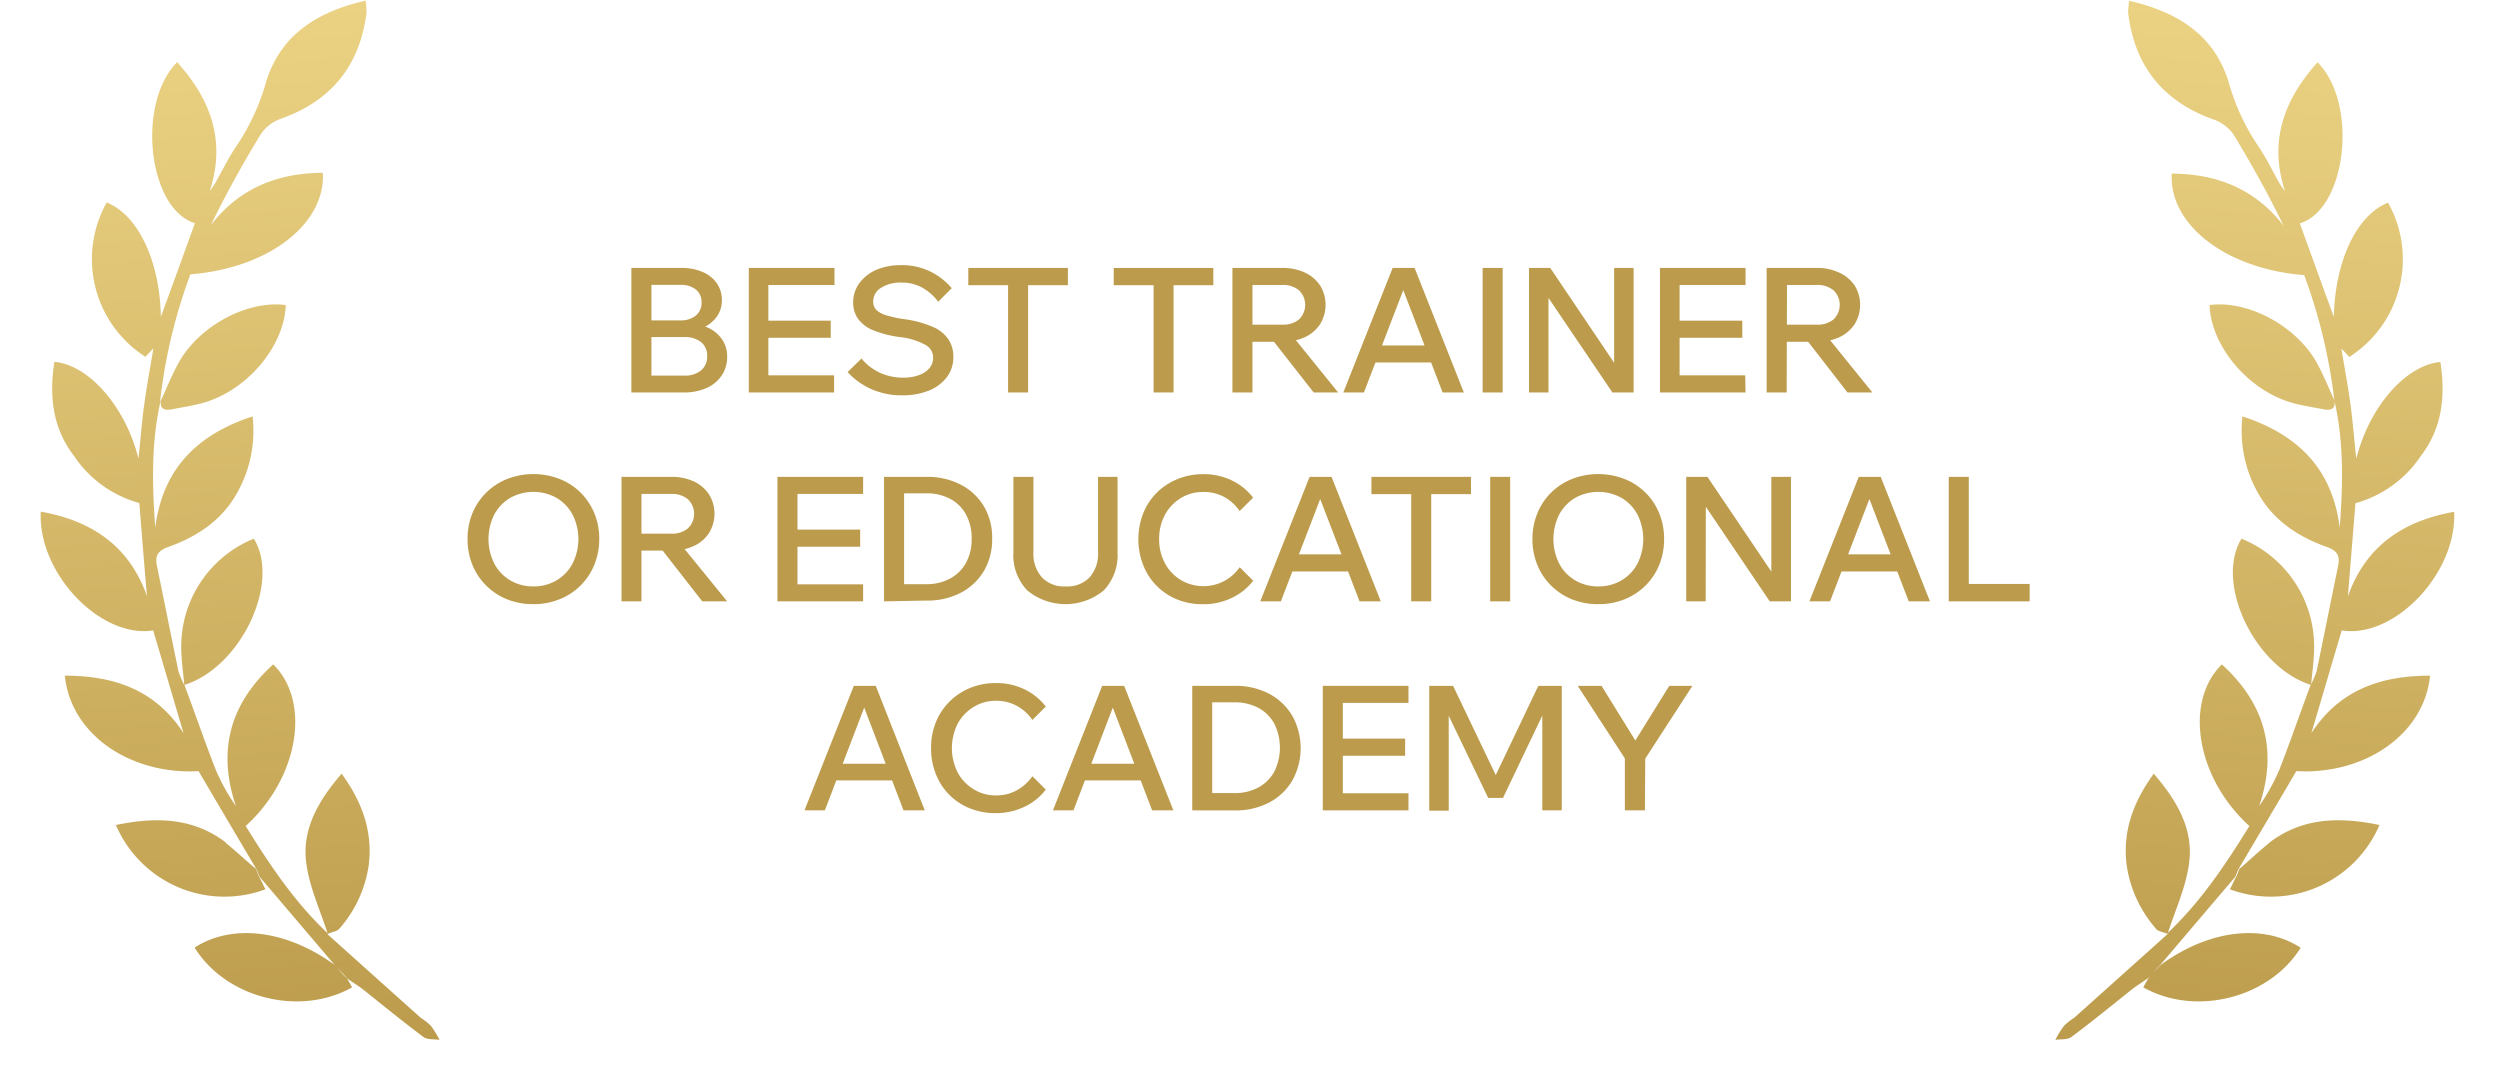 <?xml version="1.0" encoding="UTF-8"?> <svg xmlns="http://www.w3.org/2000/svg" xmlns:xlink="http://www.w3.org/1999/xlink" id="Layer_1" data-name="Layer 1" width="11.08cm" height="4.76cm" viewBox="0 0 314 135"><defs><linearGradient id="linear-gradient" x1="22.93" y1="133.43" x2="33.45" y2="2.85" gradientTransform="matrix(1, 0, 0, -1, 0, 135.28)" gradientUnits="userSpaceOnUse"><stop offset="0" stop-color="#ebd283"></stop><stop offset="1" stop-color="#bc9c4c"></stop></linearGradient><linearGradient id="linear-gradient-2" x1="290.45" y1="133.43" x2="279.93" y2="2.86" xlink:href="#linear-gradient"></linearGradient></defs><title>Academy</title><path d="M20.08,50.34c-1.21,5.23-1.08,10.53-.69,16,.92-7.23,5.06-11.65,12.24-14a15.94,15.94,0,0,1-1.93,9.59c-1.9,3.44-5,5.5-8.61,6.8-1.42.49-1.75,1.15-1.47,2.48.91,4.39,1.78,8.78,2.69,13.17a10.34,10.34,0,0,0,.78,1.79l0,0c1.31,3.52,2.54,7.08,3.89,10.55a25.23,25.23,0,0,0,2.55,4.6c-2.36-7-.74-12.87,4.69-17.81,4.79,4.71,3.2,14.27-3.46,20.32,3,4.85,6.17,9.61,10.39,13.56H41q5.88,5.28,11.77,10.55a7.72,7.72,0,0,1,1.27,1,12.51,12.51,0,0,1,1.09,1.77c-.7-.11-1.54,0-2-.35-2.6-1.93-5.12-4-7.63-6-.59-.46-1.27-.87-1.91-1.32s-1-1.14-1.59-1.68c-3.16-3.71-6.33-7.45-9.5-11.16l-.33-.85c-2.43-4.1-4.85-8.2-7.33-12.42-8.61.48-16.09-4.64-16.81-12,6.25,0,11.4,1.82,14.92,7.22-1.29-4.32-2.53-8.59-3.82-12.91C12.56,80.29,4.62,72.09,5,64.31c6.51,1.16,11.14,4.37,13.36,10.63C18,71,17.7,67.08,17.39,63.23a14.5,14.5,0,0,1-8.23-5.95c-2.73-3.57-3.09-7.58-2.45-11.8,4.44.4,9,5.8,10.57,12.16.25-2.21.41-4.46.71-6.67s.74-4.61,1.17-7.17c-.47.46-.75.78-1,1.05a14.57,14.57,0,0,1-4.87-19.4c3.94,1.58,6.67,7.3,6.81,14.36,1.48-4,2.88-7.9,4.28-11.76-5.83-1.72-7.42-15-2.23-20.24,4.23,4.71,6.15,9.9,4.09,16.22a12.17,12.17,0,0,0,.68-1c.87-1.5,1.6-3.07,2.59-4.54a27.82,27.82,0,0,0,3.76-8c1.74-6,6.38-9,12.56-10.41a8.75,8.75,0,0,1,.12,1.51C45.14,8.1,41.65,12.63,35.2,14.92a5.14,5.14,0,0,0-2.58,2c-2.23,3.68-4.32,7.43-6.23,11.37,3.61-4.67,8.38-6.53,14.07-6.57.35,6.46-6.87,12-16.65,12.76A67.44,67.44,0,0,0,20,50.43ZM23,86.11c7.1-2.17,12.2-12.82,8.79-18.4a14.61,14.61,0,0,0-9.13,13.67c0,1.6.26,3.22.39,4.81C23,86.15,23,86.11,23,86.11Zm1.34,33c3.93,6.34,13.2,8.71,19.79,5-.2-.41-.45-.81-.65-1.17-.51-.55-1-1.14-1.59-1.69C35.84,116.86,29,116.06,24.3,119.14Zm-4.22-68.8c-.18,1,.32,1.32,1.25,1.16,1.43-.28,2.87-.49,4.25-.89,5.51-1.67,10-7.17,10.18-12.23-4.8-.67-11,2.65-13.53,7.36-.82,1.5-1.46,3.11-2.19,4.68C20,50.39,20.08,50.34,20.08,50.34Zm8.16,55.6c-4.15-3.16-8.82-3.25-13.83-2.21a14.83,14.83,0,0,0,18.8,8.08c-.3-.56-.57-1.18-.87-1.7-.1-.28-.21-.57-.32-.86C30.78,108.17,29.57,107,28.24,105.94Zm14.27,10.81a15.42,15.42,0,0,0,3.68-8c.51-4.21-.81-7.89-3.41-11.47-2.94,3.39-5,7-4.45,11.18.37,3,1.76,6,2.73,9h-.12C41.48,117.17,42.2,117.11,42.51,116.75Z" fill="url(#linear-gradient)"></path><path d="M293.3,50.34c1.21,5.23,1.08,10.53.68,16-.91-7.23-5.05-11.65-12.23-14a15.94,15.94,0,0,0,1.93,9.59c1.9,3.44,5,5.5,8.61,6.8,1.42.49,1.75,1.15,1.47,2.48-.91,4.39-1.78,8.78-2.69,13.17a11.17,11.17,0,0,1-.78,1.79l0,0c-1.31,3.52-2.54,7.08-3.89,10.55a25.23,25.23,0,0,1-2.55,4.6c2.36-7,.73-12.87-4.69-17.81-4.79,4.71-3.21,14.27,3.46,20.32-3,4.85-6.17,9.61-10.39,13.56h.13q-5.88,5.28-11.77,10.55a7.72,7.72,0,0,0-1.27,1,12.51,12.51,0,0,0-1.09,1.77c.69-.11,1.54,0,2-.35,2.59-1.93,5.12-4,7.63-6,.59-.46,1.27-.87,1.9-1.32s1-1.14,1.6-1.68c3.16-3.71,6.33-7.45,9.5-11.16l.33-.85c2.42-4.1,4.85-8.2,7.33-12.42,8.61.48,16.09-4.64,16.81-12-6.25,0-11.41,1.82-14.92,7.22,1.29-4.32,2.53-8.59,3.82-12.91,6.55,1.07,14.49-7.13,14.13-14.91-6.51,1.16-11.14,4.37-13.36,10.63.32-3.93.64-7.86.95-11.71a14.5,14.5,0,0,0,8.23-5.95c2.73-3.57,3.09-7.58,2.45-11.8-4.44.4-9,5.8-10.57,12.16-.25-2.21-.42-4.46-.71-6.67s-.74-4.61-1.17-7.17c.47.46.75.78,1,1.05a14.57,14.57,0,0,0,4.87-19.4c-3.94,1.58-6.67,7.3-6.81,14.36-1.48-4-2.88-7.9-4.28-11.76,5.83-1.72,7.42-15,2.23-20.24-4.23,4.71-6.15,9.9-4.09,16.22-.23-.36-.5-.67-.69-1-.86-1.5-1.59-3.07-2.58-4.54a27.56,27.56,0,0,1-3.76-8c-1.74-6-6.38-9-12.56-10.41a10,10,0,0,0-.13,1.51c.8,6.59,4.29,11.12,10.74,13.41a5.14,5.14,0,0,1,2.58,2c2.22,3.68,4.32,7.43,6.23,11.37-3.61-4.67-8.38-6.53-14.07-6.57-.35,6.46,6.87,12,16.65,12.76a67.93,67.93,0,0,1,3.81,15.93Zm-2.88,35.77c-7.1-2.17-12.2-12.82-8.79-18.4a14.63,14.63,0,0,1,9.13,13.67c0,1.6-.26,3.22-.39,4.81C290.37,86.15,290.42,86.11,290.42,86.11Zm-1.34,33c-3.93,6.34-13.2,8.71-19.79,5,.2-.41.44-.81.65-1.17.51-.55,1-1.14,1.59-1.69C277.54,116.86,284.36,116.06,289.08,119.14Zm4.22-68.8c.18,1-.32,1.32-1.25,1.16-1.43-.28-2.87-.49-4.25-.89-5.51-1.67-10-7.17-10.19-12.23,4.81-.67,11,2.65,13.54,7.36.82,1.5,1.46,3.11,2.19,4.68C293.39,50.39,293.3,50.34,293.3,50.34Zm-8.16,55.6c4.15-3.16,8.82-3.25,13.83-2.21a14.83,14.83,0,0,1-18.8,8.08c.3-.56.56-1.18.86-1.7l.33-.86C282.6,108.17,283.81,107,285.14,105.94Zm-14.27,10.81a15.42,15.42,0,0,1-3.68-8c-.52-4.21.81-7.89,3.41-11.47,2.94,3.39,5,7,4.45,11.18-.37,3-1.76,6-2.73,9h.12C271.9,117.17,271.18,117.11,270.87,116.75Z" fill="url(#linear-gradient-2)"></path><path d="M79.24,49.33V33.68h6.28a6.54,6.54,0,0,1,2.68.51A4.14,4.14,0,0,1,90,35.63a3.74,3.74,0,0,1,.62,2.14,3.5,3.5,0,0,1-.62,2A4.1,4.1,0,0,1,88.2,41.2a6.71,6.71,0,0,1-2.68.49H82V40.6h3.85a7.19,7.19,0,0,1,2.86.52A4.35,4.35,0,0,1,90.6,42.6a3.76,3.76,0,0,1,.68,2.24,4.13,4.13,0,0,1-.68,2.35,4.4,4.4,0,0,1-1.91,1.58,6.85,6.85,0,0,1-2.86.56Zm2.52-2.12h4.07A3.2,3.2,0,0,0,88,46.56a2.24,2.24,0,0,0,.77-1.81A2.18,2.18,0,0,0,88,43a3.25,3.25,0,0,0-2.12-.63H81.54v-2.1h3.87a2.93,2.93,0,0,0,1.94-.61A2.06,2.06,0,0,0,88.06,38a2,2,0,0,0-.71-1.61,3,3,0,0,0-1.94-.58H81.76Z" fill="#bc9c4c"></path><path d="M104.72,49.33H94V33.68h10.77v2.14H96.46V47.18h8.26Zm-.42-6.87h-8V40.31h8Z" fill="#bc9c4c"></path><path d="M106.42,46.77l1.75-1.71a6,6,0,0,0,1.42,1.29,6.24,6.24,0,0,0,1.77.83,6.91,6.91,0,0,0,2,.29,5.64,5.64,0,0,0,2-.31,3,3,0,0,0,1.33-.87,2,2,0,0,0,.48-1.32,1.8,1.8,0,0,0-.91-1.59,8.71,8.71,0,0,0-3.18-1,13.48,13.48,0,0,1-3.44-.87,4.34,4.34,0,0,1-1.92-1.45,3.54,3.54,0,0,1-.6-2,4.06,4.06,0,0,1,.78-2.47A5.22,5.22,0,0,1,110,33.93a7.78,7.78,0,0,1,3.14-.6,8,8,0,0,1,3.65.79,8.39,8.39,0,0,1,2.72,2.1l-1.7,1.71a6.49,6.49,0,0,0-2-1.77,5.25,5.25,0,0,0-2.63-.64,4.53,4.53,0,0,0-2.54.65,2,2,0,0,0-1,1.76,1.44,1.44,0,0,0,.37,1,2.91,2.91,0,0,0,1.24.69,14.24,14.24,0,0,0,2.31.5,13.73,13.73,0,0,1,3.51.94,4.57,4.57,0,0,1,2,1.56,3.89,3.89,0,0,1,.64,2.25,4.09,4.09,0,0,1-.81,2.53,5.25,5.25,0,0,1-2.26,1.69,8.59,8.59,0,0,1-3.32.6,9.3,9.3,0,0,1-3.94-.79A9.05,9.05,0,0,1,106.42,46.77Z" fill="#bc9c4c"></path><path d="M134.11,35.85H121.59V33.68h12.52Zm-5,13.48h-2.52V35.63h2.52Z" fill="#bc9c4c"></path><path d="M152.39,35.85H139.87V33.68h12.52Zm-5,13.48h-2.51V35.63h2.51Z" fill="#bc9c4c"></path><path d="M157.31,49.33h-2.52V33.68h6.26a6.56,6.56,0,0,1,2.85.58,4.68,4.68,0,0,1,1.91,1.62,4.64,4.64,0,0,1,0,4.87,4.62,4.62,0,0,1-1.91,1.63,6.56,6.56,0,0,1-2.85.58h-4V40.81h4a3.14,3.14,0,0,0,2.11-.66,2.54,2.54,0,0,0,0-3.66,3.14,3.14,0,0,0-2.11-.67h-3.74Zm10.77,0H165L159.26,42h2.89Z" fill="#bc9c4c"></path><path d="M183.88,49.33h-2.67l-5.36-13.94h.83l-5.36,13.94h-2.59l6.2-15.65h2.76Zm-3.11-3.77h-9V43.42h9Z" fill="#bc9c4c"></path><path d="M188.76,49.33h-2.52V33.68h2.52Z" fill="#bc9c4c"></path><path d="M194.52,49.33h-2.45V33.68h2.67l8.88,13.18h-.85V33.68h2.45V49.33h-2.67l-8.91-13.18h.88Z" fill="#bc9c4c"></path><path d="M219.29,49.33H208.53V33.68h10.76v2.14H211V47.18h8.25Zm-.41-6.87h-8.06V40.31h8.06Z" fill="#bc9c4c"></path><path d="M224.46,49.33h-2.52V33.68h6.26a6.56,6.56,0,0,1,2.85.58A4.68,4.68,0,0,1,233,35.88a4.64,4.64,0,0,1,0,4.87,4.62,4.62,0,0,1-1.91,1.63,6.56,6.56,0,0,1-2.85.58h-4V40.81h4a3.15,3.15,0,0,0,2.11-.66,2.54,2.54,0,0,0,0-3.66,3.16,3.16,0,0,0-2.11-.67h-3.74Zm10.77,0H232.1L226.41,42h2.89Z" fill="#bc9c4c"></path><path d="M66.92,75.94a8.7,8.7,0,0,1-3.31-.61A7.9,7.9,0,0,1,61,73.61,7.69,7.69,0,0,1,59.26,71a8.51,8.51,0,0,1-.61-3.25,8.38,8.38,0,0,1,.61-3.24A7.79,7.79,0,0,1,61,61.92a7.88,7.88,0,0,1,2.62-1.71,9.12,9.12,0,0,1,6.61,0,7.82,7.82,0,0,1,2.63,1.71,7.94,7.94,0,0,1,1.73,2.6,8.38,8.38,0,0,1,.61,3.24A8.51,8.51,0,0,1,74.58,71a7.8,7.8,0,0,1-4.36,4.32A8.65,8.65,0,0,1,66.92,75.94Zm0-2.23a5.57,5.57,0,0,0,2.93-.77,5.32,5.32,0,0,0,2-2.11,6.82,6.82,0,0,0,0-6.14,5.36,5.36,0,0,0-2-2.1,6,6,0,0,0-5.85,0,5.41,5.41,0,0,0-2,2.1,6.91,6.91,0,0,0,0,6.14,5.37,5.37,0,0,0,2,2.11A5.56,5.56,0,0,0,66.92,73.71Z" fill="#bc9c4c"></path><path d="M80.51,75.59H78V59.94h6.26a6.71,6.71,0,0,1,2.85.58A4.68,4.68,0,0,1,89,62.14,4.64,4.64,0,0,1,89,67a4.55,4.55,0,0,1-1.91,1.63,6.56,6.56,0,0,1-2.85.58h-4V67.08h4a3.09,3.09,0,0,0,2.11-.67,2.53,2.53,0,0,0,0-3.65,3.09,3.09,0,0,0-2.11-.67H80.51Zm10.77,0H88.15L82.46,68.3h2.89Z" fill="#bc9c4c"></path><path d="M108.37,75.59H97.6V59.94h10.77v2.15h-8.25V73.45h8.25ZM108,68.72h-8V66.57h8Z" fill="#bc9c4c"></path><path d="M111,75.59V59.94h5.32a9.06,9.06,0,0,1,4.36,1,7.26,7.26,0,0,1,2.91,2.77,7.72,7.72,0,0,1,1,4,7.81,7.81,0,0,1-1,4,7.35,7.35,0,0,1-2.91,2.78,9.05,9.05,0,0,1-4.36,1Zm2.52-2.16h2.8a6.09,6.09,0,0,0,3-.72,4.88,4.88,0,0,0,2-2,6.09,6.09,0,0,0,.69-3,6.16,6.16,0,0,0-.69-3,4.85,4.85,0,0,0-2-2,6.19,6.19,0,0,0-3-.7h-2.8Z" fill="#bc9c4c"></path><path d="M140.35,59.94v9.48a6.42,6.42,0,0,1-1.74,4.8,7.56,7.56,0,0,1-9.6,0,6.39,6.39,0,0,1-1.75-4.8V59.94h2.52v9.48a4.43,4.43,0,0,0,1.06,3.15,3.83,3.83,0,0,0,3,1.14,3.88,3.88,0,0,0,3-1.14,4.43,4.43,0,0,0,1.06-3.15V59.94Z" fill="#bc9c4c"></path><path d="M155.71,71.3,157.4,73a7.32,7.32,0,0,1-2.68,2.15,8.2,8.2,0,0,1-3.65.8,8.4,8.4,0,0,1-3.25-.61,7.64,7.64,0,0,1-4.24-4.3,8.95,8.95,0,0,1,0-6.52,7.69,7.69,0,0,1,1.71-2.6,7.87,7.87,0,0,1,2.6-1.7,8.39,8.39,0,0,1,3.24-.62,8.11,8.11,0,0,1,3.61.8,7.3,7.3,0,0,1,2.65,2.16l-1.69,1.68a5.67,5.67,0,0,0-1.92-1.76,5.39,5.39,0,0,0-2.65-.64,5.25,5.25,0,0,0-2.83.77,5.64,5.64,0,0,0-2,2.11,6.41,6.41,0,0,0-.72,3.07,6.29,6.29,0,0,0,.72,3,5.56,5.56,0,0,0,2,2.11,5.58,5.58,0,0,0,5.48.12A5.74,5.74,0,0,0,155.71,71.3Z" fill="#bc9c4c"></path><path d="M173.44,75.59h-2.67l-5.36-13.94h.83l-5.36,13.94h-2.59l6.2-15.65h2.76Zm-3.11-3.76h-9V69.68h9Z" fill="#bc9c4c"></path><path d="M184.78,62.11H172.26V59.94h12.52Zm-5,13.48h-2.52V61.89h2.52Z" fill="#bc9c4c"></path><path d="M189.7,75.59h-2.51V59.94h2.51Z" fill="#bc9c4c"></path><path d="M200.78,75.94a8.7,8.7,0,0,1-3.31-.61,7.9,7.9,0,0,1-2.62-1.72,7.69,7.69,0,0,1-1.73-2.6,8.51,8.51,0,0,1-.62-3.25,8.39,8.39,0,0,1,.62-3.24,7.79,7.79,0,0,1,1.73-2.6,7.88,7.88,0,0,1,2.62-1.71,9.12,9.12,0,0,1,6.61,0,7.74,7.74,0,0,1,4.36,4.31,8.38,8.38,0,0,1,.61,3.24,8.51,8.51,0,0,1-.61,3.25,7.84,7.84,0,0,1-1.73,2.6,7.94,7.94,0,0,1-2.63,1.72A8.65,8.65,0,0,1,200.78,75.94Zm0-2.23a5.57,5.57,0,0,0,2.93-.77,5.32,5.32,0,0,0,2-2.11,6.91,6.91,0,0,0,0-6.14,5.36,5.36,0,0,0-2-2.1,6,6,0,0,0-5.85,0,5.34,5.34,0,0,0-2,2.1,6.91,6.91,0,0,0,0,6.14,5.3,5.3,0,0,0,2,2.11A5.56,5.56,0,0,0,200.78,73.71Z" fill="#bc9c4c"></path><path d="M214.28,75.59h-2.45V59.94h2.67l8.89,13.18h-.86V59.94H225V75.59h-2.67l-8.9-13.17h.87Z" fill="#bc9c4c"></path><path d="M242.47,75.59H239.8l-5.36-13.94h.83l-5.36,13.94h-2.59l6.2-15.65h2.76Zm-3.11-3.76h-9V69.68h9Z" fill="#bc9c4c"></path><path d="M255,75.59H244.83V59.94h2.52V73.4H255Z" fill="#bc9c4c"></path><path d="M116.12,101.86h-2.67l-5.36-14h.83l-5.36,14H101l6.2-15.65h2.76ZM113,98.09h-9V96h9Z" fill="#bc9c4c"></path><path d="M129.65,97.57l1.68,1.68a7.24,7.24,0,0,1-2.68,2.16,8.3,8.3,0,0,1-3.64.8,8.42,8.42,0,0,1-3.26-.62,7.56,7.56,0,0,1-4.24-4.3,8.66,8.66,0,0,1-.6-3.25,8.54,8.54,0,0,1,.61-3.27,7.67,7.67,0,0,1,1.72-2.59,7.9,7.9,0,0,1,2.59-1.71,8.38,8.38,0,0,1,3.24-.61,7.94,7.94,0,0,1,3.61.8,7.38,7.38,0,0,1,2.65,2.15l-1.68,1.69a5.69,5.69,0,0,0-1.93-1.76,5.36,5.36,0,0,0-2.65-.65,5.2,5.2,0,0,0-2.82.78,5.56,5.56,0,0,0-2,2.11,6.84,6.84,0,0,0,0,6.11,5.56,5.56,0,0,0,2,2.11,5.2,5.2,0,0,0,2.82.78,5.26,5.26,0,0,0,2.65-.66A6,6,0,0,0,129.65,97.57Z" fill="#bc9c4c"></path><path d="M147.37,101.86H144.7l-5.36-14h.83l-5.36,14h-2.58l6.19-15.65h2.76Zm-3.1-3.77h-9V96h9Z" fill="#bc9c4c"></path><path d="M149.74,101.86V86.21h5.32a9.08,9.08,0,0,1,4.36,1A7.4,7.4,0,0,1,162.33,90a8.39,8.39,0,0,1,0,8.09,7.29,7.29,0,0,1-2.91,2.78,9.08,9.08,0,0,1-4.36,1Zm2.51-2.17h2.81a6.22,6.22,0,0,0,3-.71,5,5,0,0,0,2-2,6.78,6.78,0,0,0,0-6,4.92,4.92,0,0,0-2-2,6.33,6.33,0,0,0-3-.7h-2.81Z" fill="#bc9c4c"></path><path d="M176.92,101.86H166.15V86.21h10.77v2.14h-8.25V99.71h8.25ZM176.5,95h-8.05V92.84h8.05Z" fill="#bc9c4c"></path><path d="M188.8,100.3h-1.86l-6.19-12.89,1.23,0v14.49h-2.45V86.21h3l5.94,12.43h-1.16l5.93-12.43h2.95v15.65h-2.45V87.37l1.23,0Z" fill="#bc9c4c"></path><path d="M206.64,101.86h-2.52V95.33l-5.93-9.12h3l4.53,7.33h-.57l4.55-7.33h2.91l-5.93,9.15Z" fill="#bc9c4c"></path></svg> 